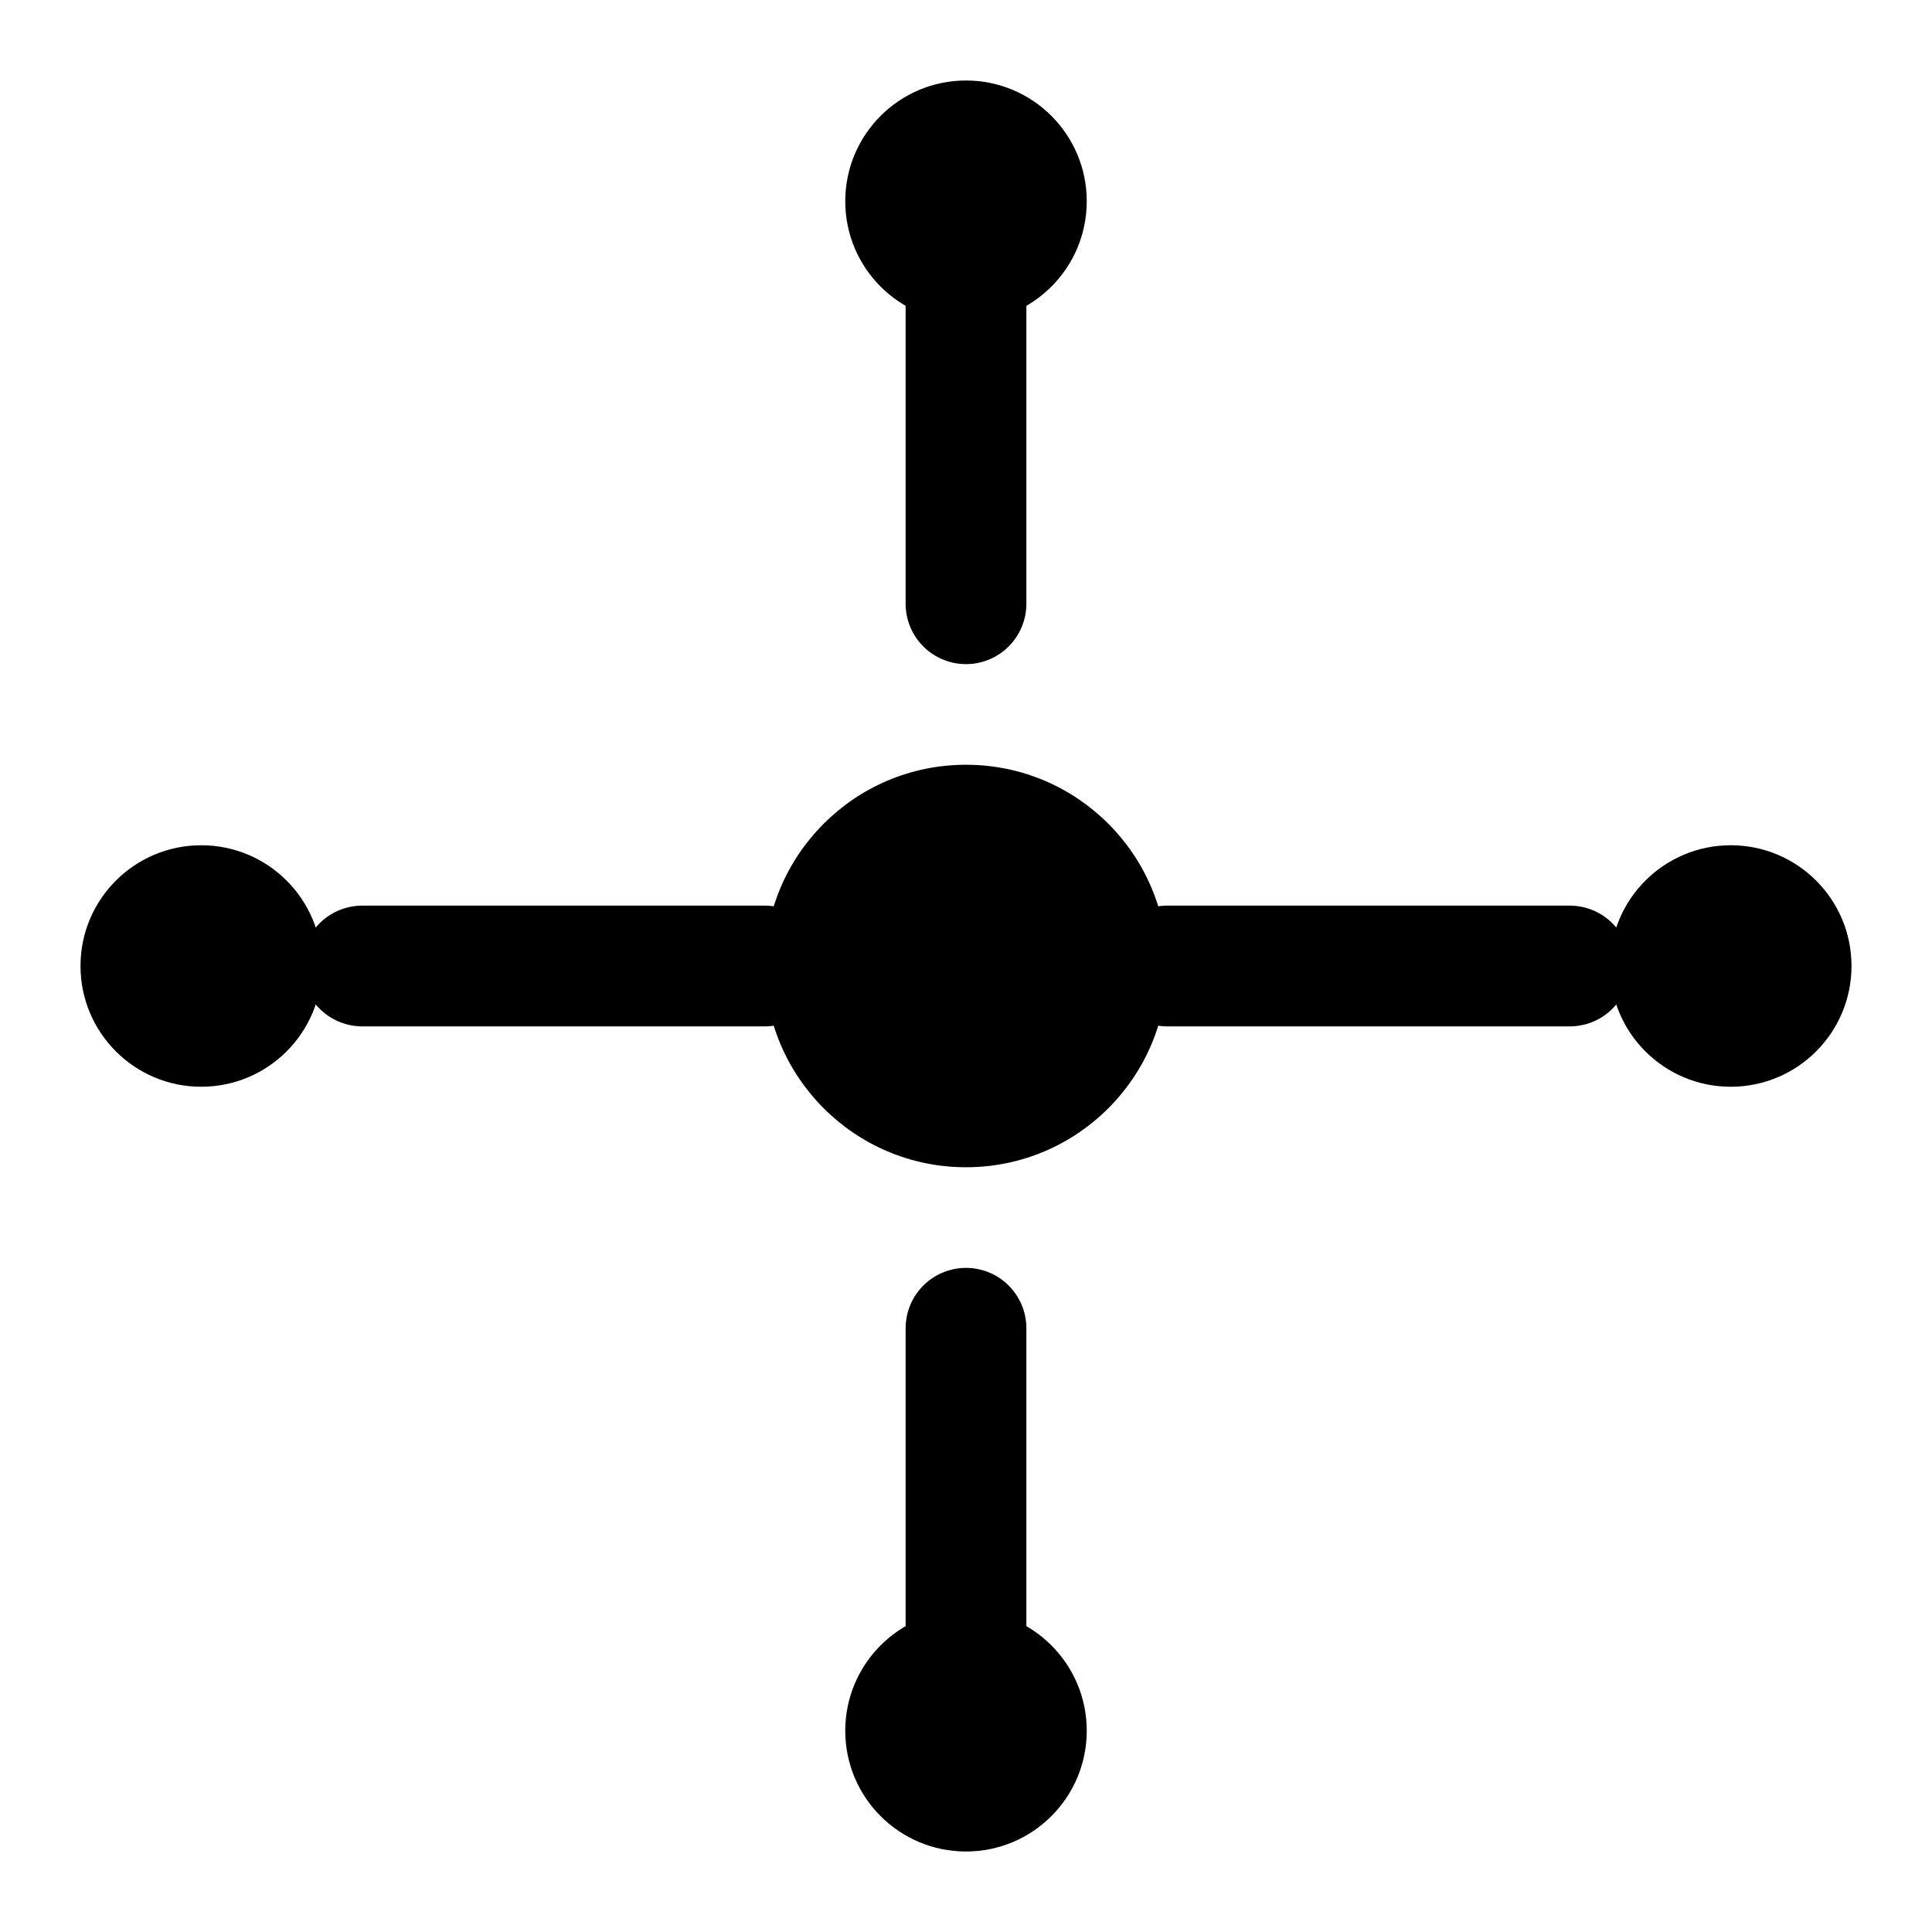 <svg xmlns="http://www.w3.org/2000/svg" viewBox="0 0 48 48" fill="none">
  <circle cx="24" cy="24" r="5" fill="currentColor"/>
  <path d="M24 5v10M24 33v10M9 24h10M29 24h10" stroke="currentColor" stroke-width="3" stroke-linecap="round"/>
  <circle cx="24" cy="5" r="3" fill="currentColor"/>
  <circle cx="24" cy="43" r="3" fill="currentColor"/>
  <circle cx="5" cy="24" r="3" fill="currentColor"/>
  <circle cx="43" cy="24" r="3" fill="currentColor"/>
</svg>
